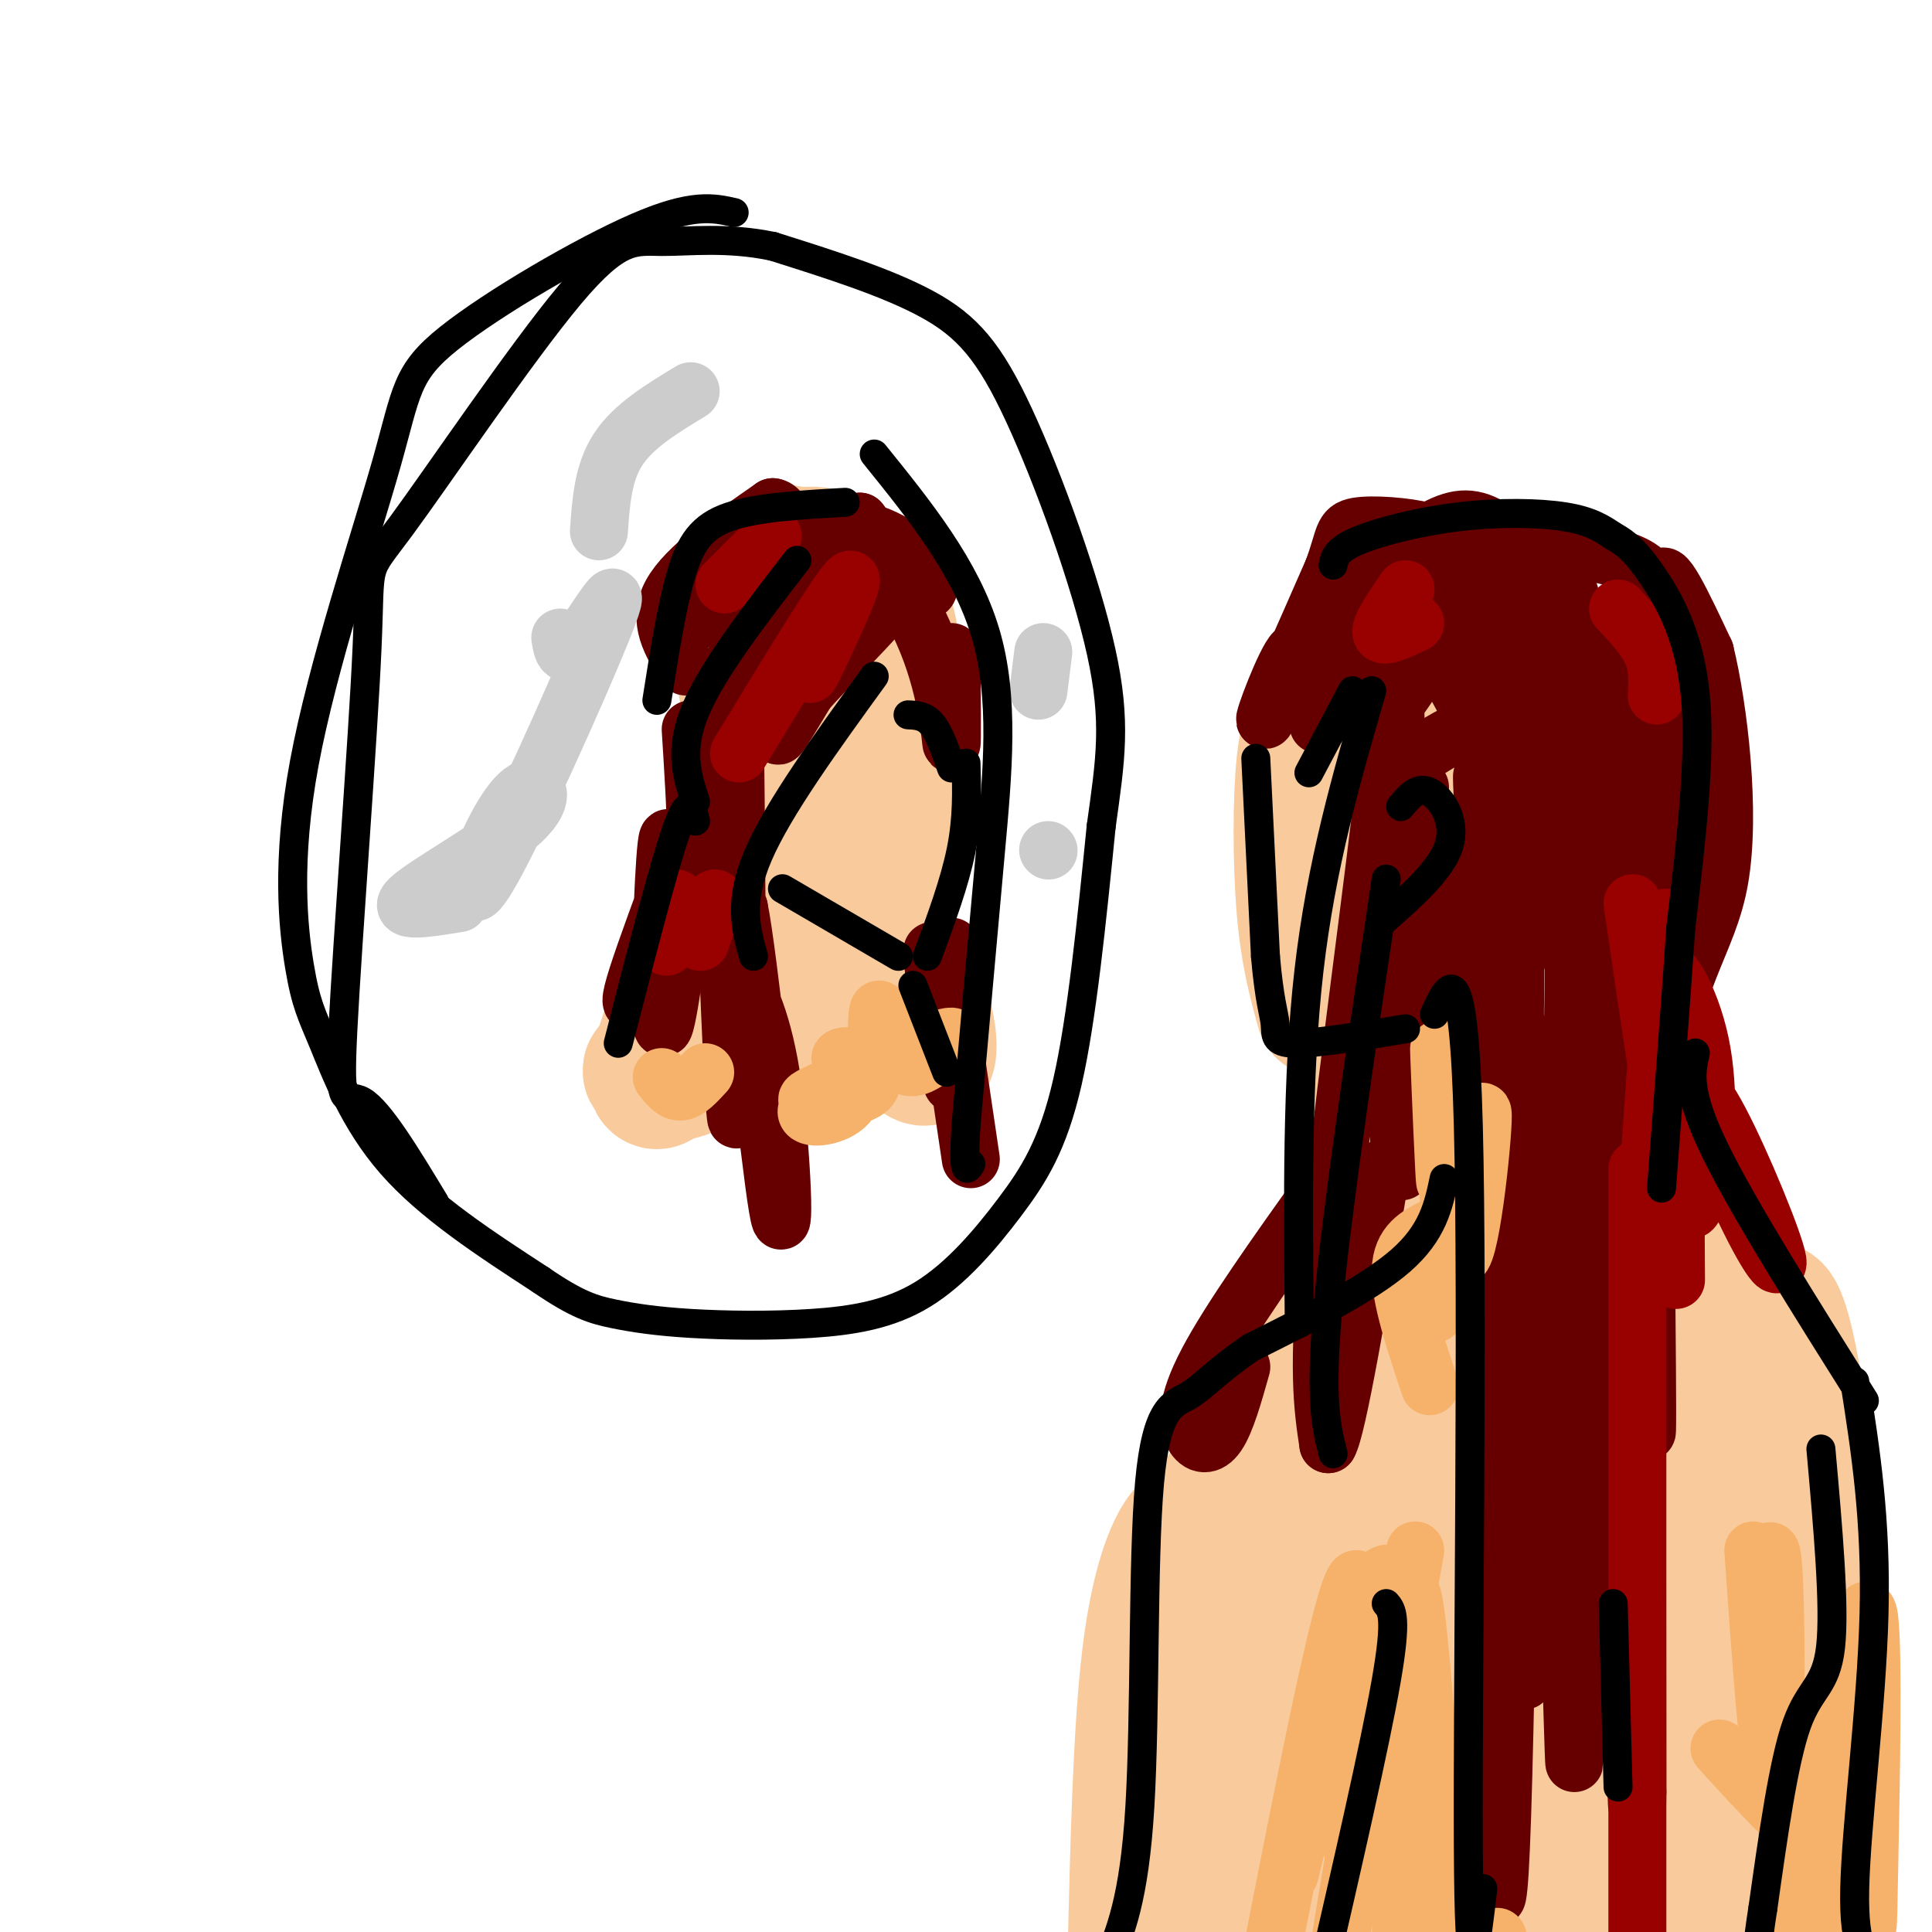 <svg viewBox='0 0 400 400' version='1.1' xmlns='http://www.w3.org/2000/svg' xmlns:xlink='http://www.w3.org/1999/xlink'><g fill='none' stroke='rgb(249,203,156)' stroke-width='28' stroke-linecap='round' stroke-linejoin='round'><path d='M156,119c4.786,-2.533 9.573,-5.065 14,-4c4.427,1.065 8.496,5.729 11,9c2.504,3.271 3.443,5.150 4,14c0.557,8.850 0.730,24.671 0,33c-0.730,8.329 -2.365,9.164 -4,10'/><path d='M181,181c-1.373,3.121 -2.806,5.922 -4,7c-1.194,1.078 -2.149,0.433 -5,-1c-2.851,-1.433 -7.598,-3.655 -12,-19c-4.402,-15.345 -8.458,-43.814 -8,-41c0.458,2.814 5.431,36.912 8,37c2.569,0.088 2.734,-33.832 3,-45c0.266,-11.168 0.633,0.416 1,12'/><path d='M164,131c0.774,10.381 2.207,30.332 3,28c0.793,-2.332 0.944,-26.948 1,-27c0.056,-0.052 0.015,24.460 0,31c-0.015,6.540 -0.004,-4.893 -2,-16c-1.996,-11.107 -5.999,-21.888 -8,-15c-2.001,6.888 -2.001,31.444 -2,56'/><path d='M156,188c-0.748,7.681 -1.618,-1.116 -3,-4c-1.382,-2.884 -3.278,0.144 -8,12c-4.722,11.856 -12.271,32.538 -8,27c4.271,-5.538 20.363,-37.297 29,-46c8.637,-8.703 9.818,5.648 11,20'/><path d='M177,197c4.834,8.840 11.419,20.942 14,22c2.581,1.058 1.158,-8.926 -2,-15c-3.158,-6.074 -8.051,-8.236 -11,-11c-2.949,-2.764 -3.955,-6.130 -6,1c-2.045,7.130 -5.128,24.756 -8,26c-2.872,1.244 -5.533,-13.893 -8,-16c-2.467,-2.107 -4.741,8.817 -9,14c-4.259,5.183 -10.503,4.624 -12,4c-1.497,-0.624 1.751,-1.312 5,-2'/><path d='M140,220c11.568,-2.048 37.987,-6.167 44,-7c6.013,-0.833 -8.381,1.622 -12,3c-3.619,1.378 3.537,1.679 7,1c3.463,-0.679 3.231,-2.340 3,-4'/><path d='M289,130c-1.733,-6.489 -3.466,-12.977 -5,6c-1.534,18.977 -2.869,63.421 -2,77c0.869,13.579 3.940,-3.706 5,-25c1.060,-21.294 0.107,-46.598 -1,-37c-1.107,9.598 -2.369,54.098 -1,71c1.369,16.902 5.369,6.204 8,2c2.631,-4.204 3.895,-1.916 5,-4c1.105,-2.084 2.053,-8.542 3,-15'/><path d='M301,205c0.500,-2.667 0.250,-1.833 0,-1'/><path d='M297,247c0.248,11.667 0.495,23.335 0,25c-0.495,1.665 -1.733,-6.671 -2,-15c-0.267,-8.329 0.437,-16.649 -5,10c-5.437,26.649 -17.014,88.267 -19,107c-1.986,18.733 5.619,-5.418 10,-32c4.381,-26.582 5.537,-55.595 6,-59c0.463,-3.405 0.231,18.797 0,41'/><path d='M287,324c-1.073,19.802 -3.754,48.806 0,33c3.754,-15.806 13.944,-76.422 11,-79c-2.944,-2.578 -19.024,52.883 -24,56c-4.976,3.117 1.150,-46.109 1,-59c-0.150,-12.891 -6.575,10.555 -13,34'/><path d='M262,309c-1.026,1.470 2.911,-11.853 3,-15c0.089,-3.147 -3.668,3.884 -6,6c-2.332,2.116 -3.238,-0.681 -5,17c-1.762,17.681 -4.381,55.841 -7,94'/><path d='M254,376c-0.083,-30.750 -0.167,-61.500 0,-53c0.167,8.500 0.583,56.250 1,104'/><path d='M267,385c3.466,-30.608 6.931,-61.215 8,-56c1.069,5.215 -0.260,46.254 0,66c0.260,19.746 2.108,18.201 3,-4c0.892,-22.201 0.826,-65.057 1,-65c0.174,0.057 0.587,43.029 1,86'/><path d='M284,391c-0.899,-35.851 -1.798,-71.702 1,-62c2.798,9.702 9.292,64.958 11,66c1.708,1.042 -1.369,-52.131 2,-80c3.369,-27.869 13.185,-30.435 23,-33'/><path d='M321,282c4.345,-4.786 3.708,-0.250 4,-4c0.292,-3.750 1.512,-15.786 2,5c0.488,20.786 0.244,74.393 0,128'/><path d='M332,400c5.488,-34.504 10.976,-69.008 13,-104c2.024,-34.992 0.584,-70.473 0,-37c-0.584,33.473 -0.313,135.901 0,132c0.313,-3.901 0.667,-114.131 3,-118c2.333,-3.869 6.646,98.623 8,109c1.354,10.377 -0.251,-71.360 1,-89c1.251,-17.640 5.357,28.817 9,53c3.643,24.183 6.821,26.091 10,28'/><path d='M376,374c1.893,-5.357 1.625,-32.750 -1,-60c-2.625,-27.250 -7.607,-54.357 -10,-38c-2.393,16.357 -2.196,76.179 -2,136'/><path d='M363,370c0.111,-8.027 0.222,-16.054 -2,-24c-2.222,-7.946 -6.775,-15.809 -9,-20c-2.225,-4.191 -2.120,-4.708 -8,5c-5.880,9.708 -17.745,29.642 -24,44c-6.255,14.358 -6.900,23.141 -10,8c-3.100,-15.141 -8.654,-54.206 -13,-69c-4.346,-14.794 -7.485,-5.316 -12,8c-4.515,13.316 -10.408,30.470 -13,22c-2.592,-8.470 -1.883,-42.563 -4,-46c-2.117,-3.437 -7.058,23.781 -12,51'/><path d='M256,349c-3.500,18.500 -6.250,39.250 -9,60'/><path d='M248,404c0.149,-28.476 0.298,-56.952 0,-72c-0.298,-15.048 -1.042,-16.667 -3,-14c-1.958,2.667 -5.131,9.619 -7,25c-1.869,15.381 -2.435,39.190 -3,63'/><path d='M239,401c0.833,-4.750 1.667,-9.500 4,-14c2.333,-4.500 6.167,-8.750 10,-13'/><path d='M270,285c-8.417,12.000 -16.833,24.000 -22,33c-5.167,9.000 -7.083,15.000 -9,21'/><path d='M274,209c-1.600,-5.778 -3.200,-11.556 -4,-21c-0.800,-9.444 -0.800,-22.556 0,-30c0.800,-7.444 2.400,-9.222 4,-11'/><path d='M274,147c1.333,-3.500 2.667,-6.750 4,-10'/></g>
<g fill='none' stroke='rgb(102,0,0)' stroke-width='12' stroke-linecap='round' stroke-linejoin='round'><path d='M292,159c-0.759,-0.270 -1.518,-0.539 4,-4c5.518,-3.461 17.314,-10.113 21,-4c3.686,6.113 -0.738,24.992 -5,38c-4.262,13.008 -8.360,20.145 -10,19c-1.640,-1.145 -0.820,-10.573 0,-20'/><path d='M302,188c-0.667,-4.667 -2.333,-6.333 -4,-8'/><path d='M294,163c-1.581,42.399 -3.161,84.797 -4,79c-0.839,-5.797 -0.936,-59.791 -1,-83c-0.064,-23.209 -0.094,-15.633 -3,9c-2.906,24.633 -8.687,66.324 -11,91c-2.313,24.676 -1.156,32.338 0,40'/><path d='M275,299c1.833,-2.833 6.417,-29.917 11,-57'/><path d='M274,246c-9.685,13.601 -19.369,27.202 -24,36c-4.631,8.798 -4.208,12.792 -3,15c1.208,2.208 3.202,2.631 5,0c1.798,-2.631 3.399,-8.315 5,-14'/><path d='M303,139c-0.367,-5.657 -0.734,-11.314 -4,-8c-3.266,3.314 -9.432,15.599 -12,16c-2.568,0.401 -1.539,-11.083 -1,-18c0.539,-6.917 0.588,-9.266 -3,-2c-3.588,7.266 -10.812,24.149 -10,23c0.812,-1.149 9.661,-20.328 13,-27c3.339,-6.672 1.170,-0.836 -1,5'/><path d='M285,128c-1.139,3.484 -3.488,9.695 -5,11c-1.512,1.305 -2.187,-2.297 -2,-6c0.187,-3.703 1.236,-7.508 5,-12c3.764,-4.492 10.244,-9.671 15,-12c4.756,-2.329 7.787,-1.808 12,1c4.213,2.808 9.606,7.904 15,13'/><path d='M307,111c11.611,1.513 23.222,3.026 29,5c5.778,1.974 5.722,4.410 7,6c1.278,1.590 3.889,2.333 6,10c2.111,7.667 3.722,22.256 2,19c-1.722,-3.256 -6.778,-24.359 -7,-30c-0.222,-5.641 4.389,4.179 9,14'/><path d='M353,135c2.831,11.498 5.410,33.244 3,47c-2.410,13.756 -9.809,19.523 -13,46c-3.191,26.477 -2.175,73.664 -2,68c0.175,-5.664 -0.491,-64.179 -1,-92c-0.509,-27.821 -0.860,-24.949 -1,8c-0.140,32.949 -0.070,95.974 0,159'/><path d='M339,371c-0.115,14.406 -0.404,-29.080 -3,-77c-2.596,-47.920 -7.499,-100.276 -8,-76c-0.501,24.276 3.402,125.183 5,137c1.598,11.817 0.892,-65.455 -1,-119c-1.892,-53.545 -4.971,-83.363 -6,-44c-1.029,39.363 -0.008,147.905 0,169c0.008,21.095 -0.998,-45.259 -4,-88c-3.002,-42.741 -8.001,-61.871 -13,-81'/><path d='M309,192c-2.644,-25.913 -2.753,-50.196 -1,-10c1.753,40.196 5.368,144.871 7,163c1.632,18.129 1.282,-50.289 0,-92c-1.282,-41.711 -3.495,-56.715 -5,-37c-1.505,19.715 -2.300,74.151 -2,119c0.300,44.849 1.696,80.113 3,41c1.304,-39.113 2.515,-152.604 3,-197c0.485,-44.396 0.242,-19.698 0,5'/><path d='M314,184c-0.241,7.156 -0.844,22.544 1,10c1.844,-12.544 6.133,-53.022 8,-54c1.867,-0.978 1.310,37.544 2,42c0.690,4.456 2.626,-25.156 -1,-42c-3.626,-16.844 -12.813,-20.922 -22,-25'/><path d='M302,115c-0.059,-1.075 10.793,8.738 17,18c6.207,9.262 7.770,17.973 9,20c1.230,2.027 2.126,-2.628 -2,-11c-4.126,-8.372 -13.274,-20.459 -15,-22c-1.726,-1.541 3.968,7.466 11,17c7.032,9.534 15.400,19.597 19,18c3.600,-1.597 2.431,-14.853 2,-9c-0.431,5.853 -0.123,30.815 0,40c0.123,9.185 0.062,2.592 0,-4'/><path d='M343,182c-0.564,-13.079 -1.974,-43.778 -3,-39c-1.026,4.778 -1.667,45.033 -1,52c0.667,6.967 2.641,-19.355 1,-38c-1.641,-18.645 -6.897,-29.613 -9,-22c-2.103,7.613 -1.051,33.806 0,60'/><path d='M152,137c0.423,36.304 0.845,72.607 0,65c-0.845,-7.607 -2.958,-59.125 -3,-55c-0.042,4.125 1.988,63.893 3,80c1.012,16.107 1.006,-11.446 1,-39'/><path d='M153,188c1.929,9.179 6.250,51.625 8,62c1.750,10.375 0.929,-11.321 -1,-25c-1.929,-13.679 -4.964,-19.339 -8,-25'/><path d='M142,183c-2.182,16.841 -4.363,33.682 -5,29c-0.637,-4.682 0.271,-30.887 1,-37c0.729,-6.113 1.278,7.867 0,17c-1.278,9.133 -4.382,13.421 -6,15c-1.618,1.579 -1.748,0.451 0,-5c1.748,-5.451 5.374,-15.226 9,-25'/><path d='M141,177c2.111,-4.067 2.889,-1.733 3,-5c0.111,-3.267 -0.444,-12.133 -1,-21'/><path d='M142,138c-3.000,-4.750 -6.000,-9.500 -3,-15c3.000,-5.500 12.000,-11.750 21,-18'/><path d='M160,105c3.715,0.485 2.501,10.697 0,22c-2.501,11.303 -6.289,23.697 -7,25c-0.711,1.303 1.654,-8.485 4,-14c2.346,-5.515 4.673,-6.758 7,-8'/><path d='M164,130c4.405,-5.083 11.917,-13.792 11,-9c-0.917,4.792 -10.262,23.083 -13,29c-2.738,5.917 1.131,-0.542 5,-7'/><path d='M167,143c4.040,-4.490 11.640,-12.214 15,-16c3.360,-3.786 2.482,-3.635 1,-6c-1.482,-2.365 -3.566,-7.247 -7,-8c-3.434,-0.753 -8.217,2.624 -13,6'/><path d='M163,119c-6.467,3.689 -16.133,9.911 -17,9c-0.867,-0.911 7.067,-8.956 15,-17'/><path d='M161,111c6.458,-3.118 15.102,-2.413 21,0c5.898,2.413 9.049,6.534 10,9c0.951,2.466 -0.300,3.276 -3,1c-2.700,-2.276 -6.850,-7.638 -11,-13'/><path d='M178,108c1.167,2.167 9.583,14.083 14,25c4.417,10.917 4.833,20.833 5,21c0.167,0.167 0.083,-9.417 0,-19'/><path d='M197,196c0.583,15.583 1.167,31.167 0,28c-1.167,-3.167 -4.083,-25.083 -4,-27c0.083,-1.917 3.167,16.167 4,20c0.833,3.833 -0.583,-6.583 -2,-17'/><path d='M195,200c0.667,3.833 3.333,21.917 6,40'/><path d='M285,123c-2.600,0.956 -5.200,1.911 -6,0c-0.800,-1.911 0.200,-6.689 -1,-4c-1.200,2.689 -4.600,12.844 -8,23'/><path d='M270,142c-1.167,0.774 -0.083,-8.792 -2,-7c-1.917,1.792 -6.833,14.940 -6,14c0.833,-0.940 7.417,-15.970 14,-31'/><path d='M276,118c2.524,-6.845 1.833,-8.458 5,-9c3.167,-0.542 10.190,-0.012 14,1c3.810,1.012 4.405,2.506 5,4'/><path d='M295,122c0.395,4.210 0.789,8.419 5,17c4.211,8.581 12.237,21.532 15,22c2.763,0.468 0.262,-11.549 -5,-23c-5.262,-11.451 -13.287,-22.337 -11,-18c2.287,4.337 14.885,23.899 19,23c4.115,-0.899 -0.253,-22.257 1,-25c1.253,-2.743 8.126,13.128 15,29'/></g>
<g fill='none' stroke='rgb(153,0,0)' stroke-width='12' stroke-linecap='round' stroke-linejoin='round'><path d='M335,126c2.833,3.000 5.667,6.000 7,9c1.333,3.000 1.167,6.000 1,9'/><path d='M345,190c-1.667,24.333 -3.333,48.667 -4,57c-0.667,8.333 -0.333,0.667 0,-7'/><path d='M338,187c3.313,22.735 6.625,45.469 9,56c2.375,10.531 3.811,8.858 5,2c1.189,-6.858 2.130,-18.901 0,-29c-2.130,-10.099 -7.331,-18.252 -7,-13c0.331,5.252 6.194,23.910 12,38c5.806,14.090 11.556,23.612 11,20c-0.556,-3.612 -7.419,-20.357 -12,-29c-4.581,-8.643 -6.880,-9.184 -8,-8c-1.120,1.184 -1.060,4.092 -1,7'/><path d='M347,231c-0.167,6.833 -0.083,20.417 0,34'/><path d='M339,242c0.000,0.000 0.000,169.000 0,169'/><path d='M293,129c-3.333,1.583 -6.667,3.167 -7,2c-0.333,-1.167 2.333,-5.083 5,-9'/><path d='M176,121c-4.778,10.511 -9.556,21.022 -8,18c1.556,-3.022 9.444,-19.578 8,-19c-1.444,0.578 -12.222,18.289 -23,36'/><path d='M148,186c0.000,0.000 -3.000,9.000 -3,9'/><path d='M140,186c0.000,0.000 -2.000,10.000 -2,10'/><path d='M160,111c0.000,0.000 -10.000,10.000 -10,10'/></g>
<g fill='none' stroke='rgb(204,204,204)' stroke-width='12' stroke-linecap='round' stroke-linejoin='round'><path d='M143,81c-5.917,3.583 -11.833,7.167 -15,12c-3.167,4.833 -3.583,10.917 -4,17'/><path d='M116,132c0.400,2.521 0.800,5.041 4,1c3.200,-4.041 9.200,-14.644 6,-6c-3.200,8.644 -15.601,36.535 -22,49c-6.399,12.465 -6.795,9.503 -5,4c1.795,-5.503 5.780,-13.547 9,-16c3.220,-2.453 5.675,0.686 0,6c-5.675,5.314 -19.478,12.804 -23,16c-3.522,3.196 3.239,2.098 10,1'/><path d='M216,135c0.000,0.000 -1.000,8.000 -1,8'/><path d='M217,176c0.000,0.000 0.100,0.100 0.1,0.1'/></g>
<g fill='none' stroke='rgb(246,178,107)' stroke-width='12' stroke-linecap='round' stroke-linejoin='round'><path d='M293,321c-6.022,34.267 -12.044,68.533 -13,62c-0.956,-6.533 3.156,-53.867 1,-56c-2.156,-2.133 -10.578,40.933 -19,84'/><path d='M267,388c7.917,-32.583 15.833,-65.167 21,-62c5.167,3.167 7.583,42.083 10,81'/><path d='M298,395c-2.333,-33.417 -4.667,-66.833 -6,-65c-1.333,1.833 -1.667,38.917 -2,76'/><path d='M290,395c0.667,-27.333 1.333,-54.667 -1,-52c-2.333,2.667 -7.667,35.333 -13,68'/><path d='M310,401c0.000,0.000 0.100,0.100 0.1,0.1'/><path d='M363,321c1.596,22.687 3.193,45.375 4,42c0.807,-3.375 0.825,-32.812 0,-40c-0.825,-7.188 -2.491,7.872 0,23c2.491,15.128 9.140,30.322 8,33c-1.140,2.678 -10.070,-7.161 -19,-17'/><path d='M177,219c-1.584,0.135 -3.169,0.270 -3,0c0.169,-0.270 2.091,-0.946 3,1c0.909,1.946 0.804,6.512 -2,9c-2.804,2.488 -8.307,2.896 -8,1c0.307,-1.896 6.422,-6.096 10,-7c3.578,-0.904 4.617,1.487 2,3c-2.617,1.513 -8.891,2.146 -11,2c-2.109,-0.146 -0.055,-1.073 2,-2'/><path d='M170,226c5.997,-2.988 19.988,-9.460 25,-11c5.012,-1.540 1.045,1.850 -2,4c-3.045,2.150 -5.167,3.061 -7,0c-1.833,-3.061 -3.378,-10.093 -4,-10c-0.622,0.093 -0.321,7.312 -1,11c-0.679,3.688 -2.340,3.844 -4,4'/><path d='M146,222c-1.750,1.917 -3.500,3.833 -5,4c-1.500,0.167 -2.750,-1.417 -4,-3'/><path d='M299,232c0.185,8.496 0.370,16.992 0,10c-0.370,-6.992 -1.295,-29.472 -1,-24c0.295,5.472 1.810,38.896 4,42c2.190,3.104 5.054,-24.113 5,-29c-0.054,-4.887 -3.027,12.557 -6,30'/><path d='M301,261c-1.667,6.833 -2.833,8.917 -4,11'/><path d='M297,254c-3.417,1.750 -6.833,3.500 -7,9c-0.167,5.500 2.917,14.750 6,24'/><path d='M381,361c2.530,-16.434 5.059,-32.868 6,-26c0.941,6.868 0.293,37.037 0,52c-0.293,14.963 -0.233,14.721 -1,5c-0.767,-9.721 -2.362,-28.920 -3,-28c-0.638,0.920 -0.319,21.960 0,43'/><path d='M380,397c-1.833,-18.333 -3.667,-36.667 -5,-35c-1.333,1.667 -2.167,23.333 -3,45'/><path d='M372,402c0.000,0.000 -2.000,-23.000 -2,-23'/></g>
<g fill='none' stroke='rgb(0,0,0)' stroke-width='6' stroke-linecap='round' stroke-linejoin='round'><path d='M260,157c0.000,0.000 2.000,41.000 2,41'/><path d='M262,198c0.798,9.238 1.792,11.833 2,14c0.208,2.167 -0.369,3.905 4,4c4.369,0.095 13.685,-1.452 23,-3'/><path d='M290,167c1.778,-2.133 3.556,-4.267 6,-3c2.444,1.267 5.556,5.933 4,11c-1.556,5.067 -7.778,10.533 -14,16'/><path d='M284,143c-5.250,18.083 -10.500,36.167 -13,58c-2.500,21.833 -2.250,47.417 -2,73'/><path d='M280,143c0.000,0.000 -9.000,17.000 -9,17'/><path d='M276,117c0.333,-1.571 0.667,-3.143 5,-5c4.333,-1.857 12.667,-4.000 21,-5c8.333,-1.000 16.667,-0.857 22,0c5.333,0.857 7.667,2.429 10,4'/><path d='M334,111c2.786,1.512 4.750,3.292 8,8c3.250,4.708 7.786,12.345 9,25c1.214,12.655 -0.893,30.327 -3,48'/><path d='M348,192c-1.167,17.000 -2.583,35.500 -4,54'/><path d='M351,218c-0.917,4.000 -1.833,8.000 4,20c5.833,12.000 18.417,32.000 31,52'/><path d='M287,182c-5.083,34.083 -10.167,68.167 -12,88c-1.833,19.833 -0.417,25.417 1,31'/><path d='M297,210c3.022,-6.644 6.044,-13.289 7,23c0.956,36.289 -0.156,115.511 0,149c0.156,33.489 1.578,21.244 3,9'/><path d='M299,244c-1.167,5.583 -2.333,11.167 -9,17c-6.667,5.833 -18.833,11.917 -31,18'/><path d='M259,279c-7.265,4.922 -9.927,8.226 -13,10c-3.073,1.774 -6.558,2.016 -8,18c-1.442,15.984 -0.841,47.710 -2,67c-1.159,19.290 -4.080,26.145 -7,33'/><path d='M287,332c1.167,1.333 2.333,2.667 0,16c-2.333,13.333 -8.167,38.667 -14,64'/><path d='M334,332c0.000,0.000 1.000,38.000 1,38'/><path d='M377,300c1.467,16.378 2.933,32.756 2,41c-0.933,8.244 -4.267,8.356 -7,16c-2.733,7.644 -4.867,22.822 -7,38'/><path d='M365,395c-1.333,8.333 -1.167,10.167 -1,12'/><path d='M384,286c2.244,14.311 4.489,28.622 4,48c-0.489,19.378 -3.711,43.822 -4,57c-0.289,13.178 2.356,15.089 5,17'/><path d='M200,158c0.167,5.667 0.333,11.333 -1,18c-1.333,6.667 -4.167,14.333 -7,22'/><path d='M186,198c0.000,0.000 -24.000,-14.000 -24,-14'/><path d='M181,140c-9.917,13.667 -19.833,27.333 -24,37c-4.167,9.667 -2.583,15.333 -1,21'/><path d='M188,148c1.750,0.083 3.500,0.167 5,2c1.500,1.833 2.750,5.417 4,9'/><path d='M165,116c-8.750,11.333 -17.500,22.667 -21,31c-3.500,8.333 -1.750,13.667 0,19'/><path d='M181,94c9.489,11.756 18.978,23.511 23,37c4.022,13.489 2.578,28.711 1,46c-1.578,17.289 -3.289,36.644 -5,56'/><path d='M200,233c-0.667,10.667 0.167,9.333 1,8'/><path d='M189,204c0.000,0.000 7.000,18.000 7,18'/><path d='M175,104c-9.133,0.511 -18.267,1.022 -24,3c-5.733,1.978 -8.067,5.422 -10,12c-1.933,6.578 -3.467,16.289 -5,26'/><path d='M144,170c-0.667,-2.833 -1.333,-5.667 -4,2c-2.667,7.667 -7.333,25.833 -12,44'/><path d='M152,44c-4.296,-0.967 -8.593,-1.933 -20,3c-11.407,4.933 -29.925,15.767 -39,23c-9.075,7.233 -8.708,10.867 -13,26c-4.292,15.133 -13.244,41.765 -17,62c-3.756,20.235 -2.316,34.073 -1,42c1.316,7.927 2.508,9.942 5,16c2.492,6.058 6.283,16.159 14,25c7.717,8.841 19.358,16.420 31,24'/><path d='M112,265c7.546,5.187 10.912,6.154 15,7c4.088,0.846 8.899,1.572 16,2c7.101,0.428 16.491,0.560 25,0c8.509,-0.560 16.136,-1.810 23,-6c6.864,-4.190 12.963,-11.320 18,-18c5.037,-6.680 9.010,-12.908 12,-26c2.990,-13.092 4.995,-33.046 7,-53'/><path d='M228,171c1.912,-13.711 3.193,-21.490 0,-36c-3.193,-14.510 -10.860,-35.753 -17,-49c-6.140,-13.247 -10.754,-18.499 -19,-23c-8.246,-4.501 -20.123,-8.250 -32,-12'/><path d='M160,51c-9.552,-1.990 -17.430,-0.965 -23,-1c-5.570,-0.035 -8.830,-1.129 -19,11c-10.170,12.129 -27.250,37.482 -35,48c-7.750,10.518 -6.170,6.201 -7,25c-0.830,18.799 -4.070,60.715 -5,79c-0.930,18.285 0.448,12.939 4,15c3.552,2.061 9.276,11.531 15,21'/></g>
</svg>